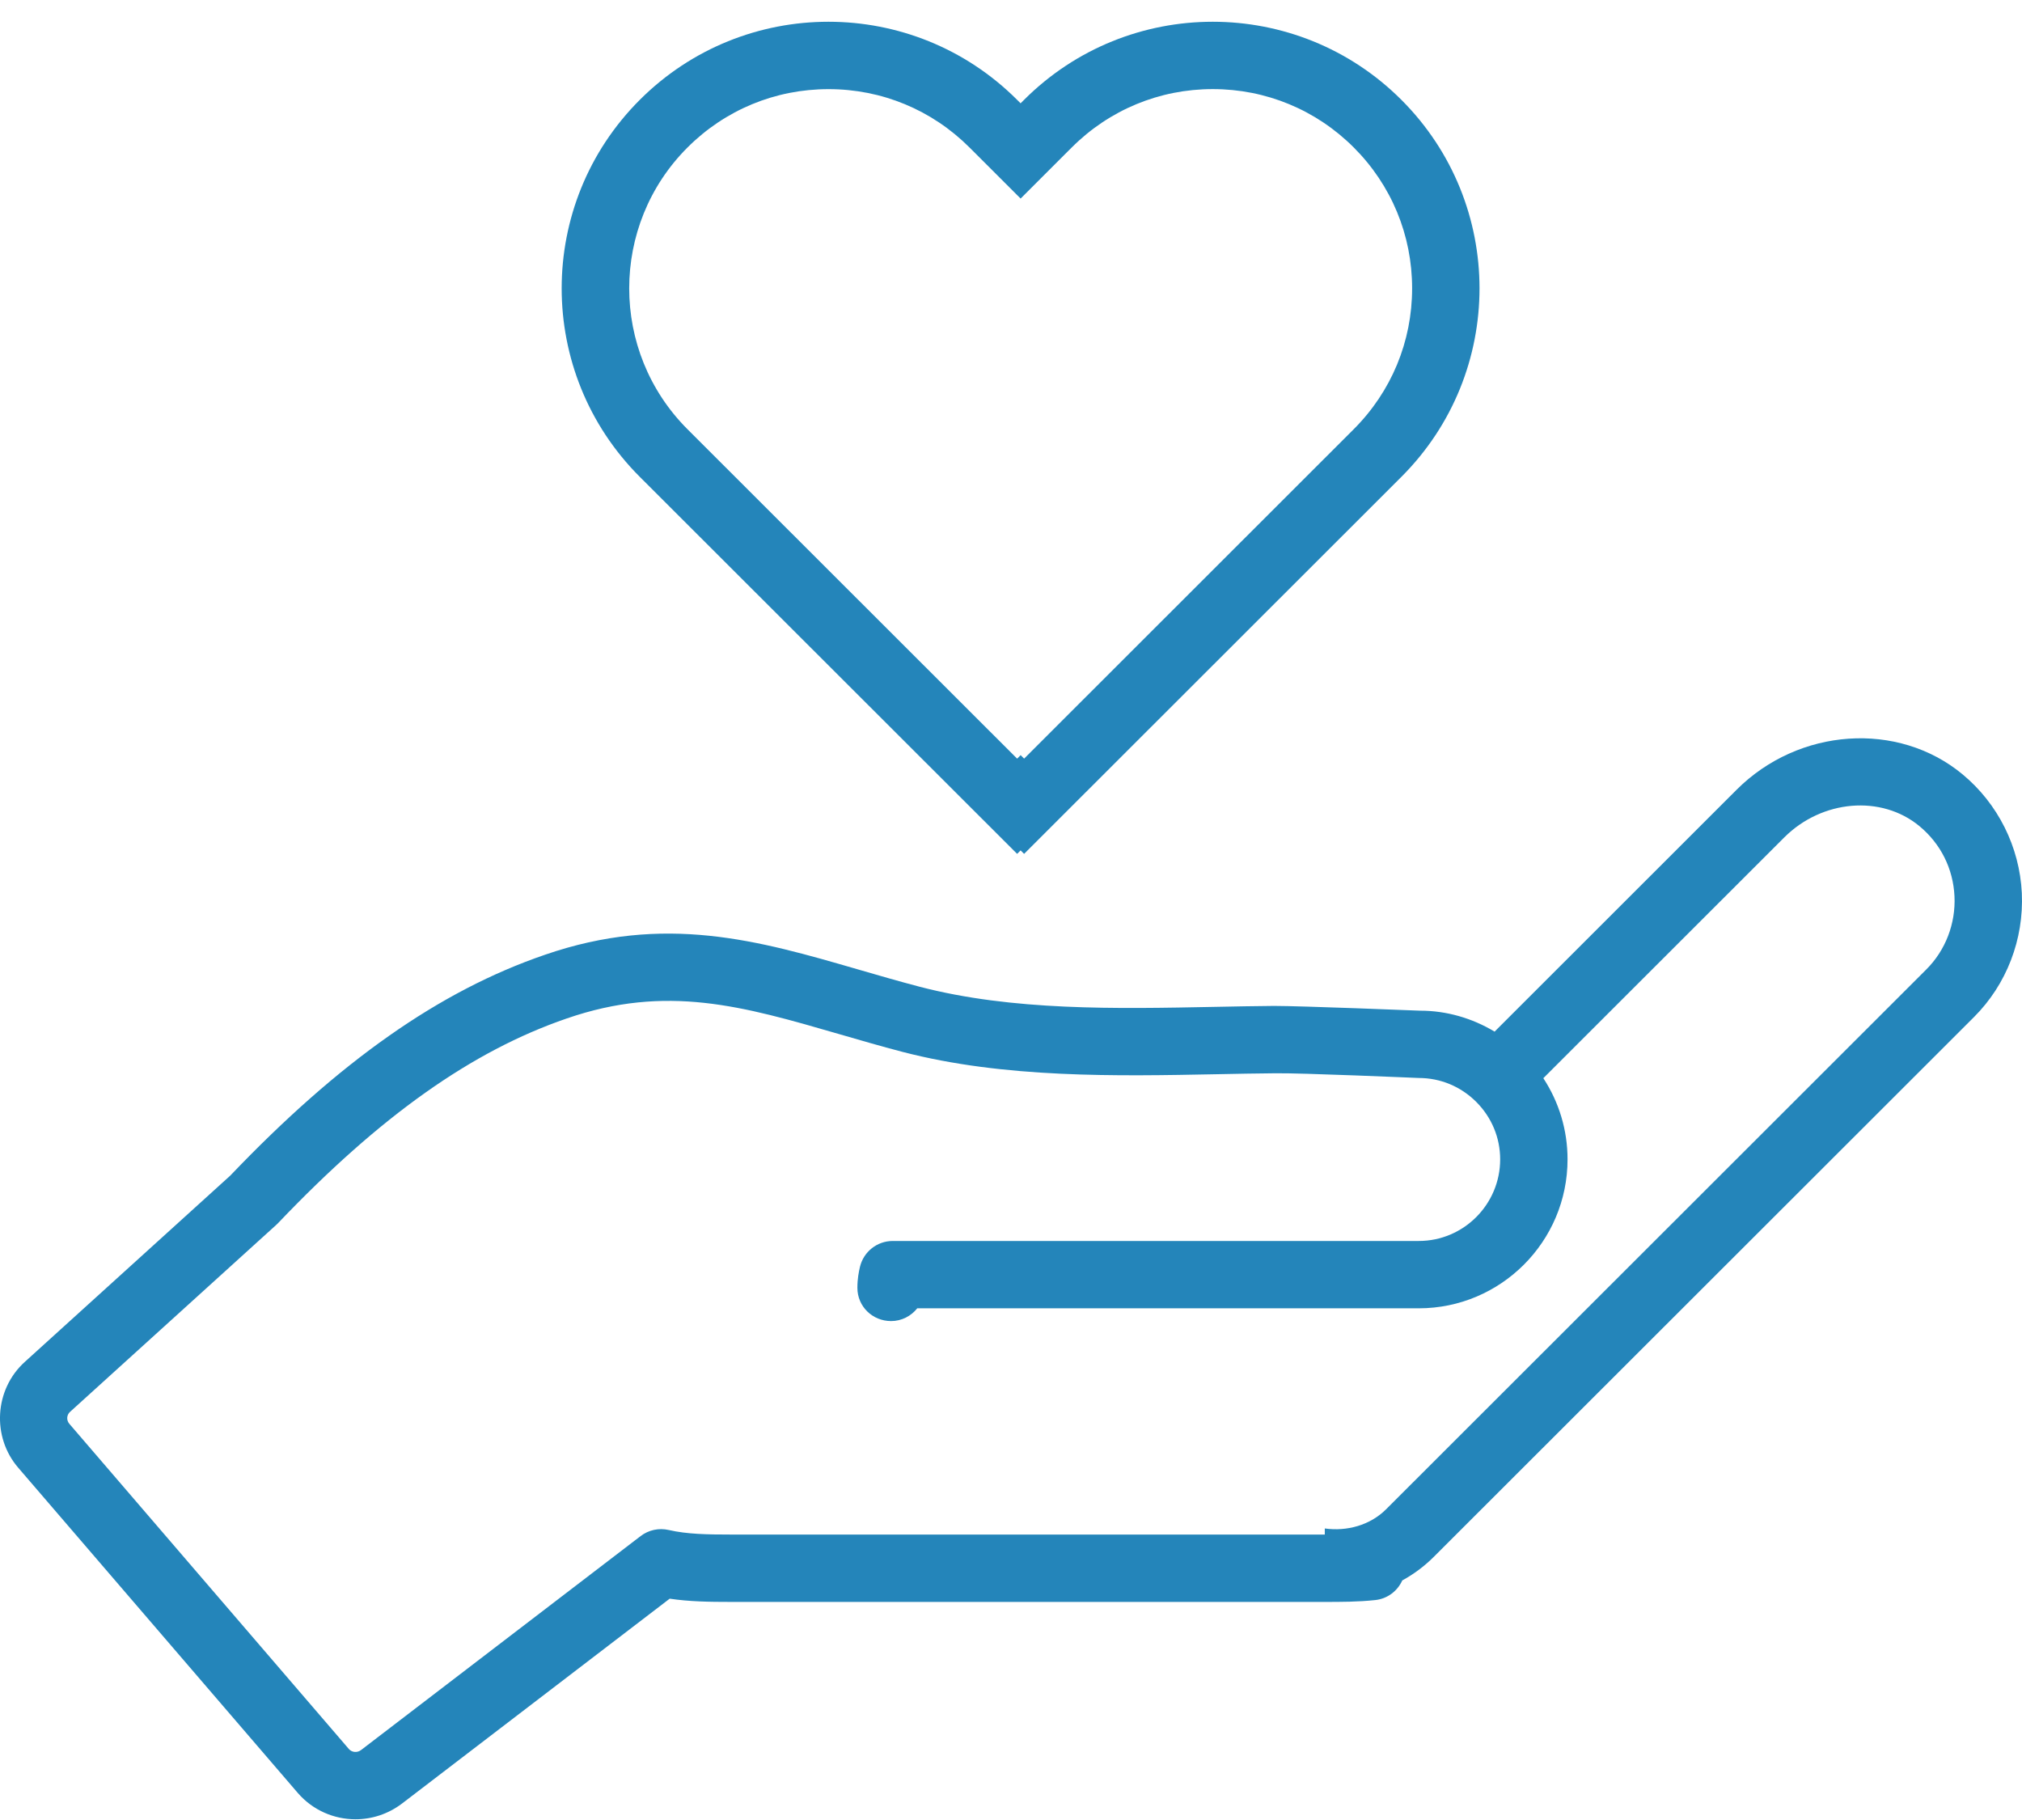 <?xml version="1.0" encoding="UTF-8"?> <svg xmlns="http://www.w3.org/2000/svg" width="90" height="81" viewBox="0 0 90 81" fill="none"><path d="M45.273 38.002L45.428 37.847L45.583 38.002L62.376 21.223C67.013 16.59 67.013 9.077 62.376 4.443C60.057 2.126 57.018 0.968 53.979 0.968C50.94 0.968 47.901 2.126 45.582 4.443L45.427 4.598L45.272 4.443C42.953 2.126 39.914 0.968 36.875 0.968C33.836 0.968 30.797 2.126 28.478 4.443C23.841 9.077 23.841 16.59 28.478 21.223L45.273 38.002ZM43.152 6.563L43.307 6.717L45.428 8.837L47.549 6.717L47.705 6.562C49.381 4.887 51.61 3.965 53.98 3.965C56.35 3.965 58.579 4.887 60.255 6.562C61.931 8.236 62.854 10.463 62.854 12.832C62.854 15.2 61.931 17.427 60.255 19.102L45.584 33.763L45.429 33.608L45.273 33.764L30.601 19.104C27.141 15.646 27.141 10.021 30.601 6.564C32.277 4.889 34.506 3.967 36.876 3.967C39.247 3.966 41.475 4.888 43.152 6.563Z" fill="#2485BA"></path><path d="M15.823 80.968C16.547 80.968 17.274 80.738 17.892 80.269L29.808 71.15C30.684 71.281 31.566 71.294 32.52 71.294H58.952C59.684 71.294 60.441 71.294 61.212 71.212C61.761 71.154 62.203 70.806 62.416 70.338C62.923 70.061 63.395 69.711 63.816 69.291L87.865 45.263C89.314 43.815 90.088 41.804 89.992 39.746C89.894 37.694 88.93 35.765 87.347 34.456C84.477 32.082 80.061 32.386 77.297 35.148L66.525 45.913C65.519 45.309 64.379 44.981 63.217 44.981C63.215 44.981 63.214 44.981 63.212 44.981C62.995 44.972 57.917 44.769 56.708 44.769C55.853 44.776 54.977 44.793 54.086 44.811C49.651 44.899 45.062 44.991 40.928 43.914C39.983 43.666 39.075 43.402 38.191 43.145C33.767 41.861 29.59 40.648 24.247 42.495C19.567 44.1 15.118 47.223 10.249 52.321L1.107 60.609C-0.248 61.831 -0.377 63.95 0.816 65.328L13.255 79.796C13.921 80.567 14.867 80.968 15.823 80.968ZM3.12 62.833L12.306 54.505C12.332 54.481 12.358 54.455 12.383 54.429C16.922 49.669 21.003 46.777 25.224 45.328C29.669 43.793 33.059 44.778 37.353 46.024C38.263 46.288 39.194 46.559 40.169 46.814C44.709 47.995 49.721 47.895 54.145 47.809C55.026 47.791 55.891 47.774 56.734 47.767C57.868 47.746 63.035 47.973 63.15 47.976C64.112 47.976 65.022 48.354 65.709 49.041C66.395 49.727 66.773 50.635 66.773 51.597C66.773 53.6 65.147 55.23 63.15 55.23H39.737C39.041 55.23 38.437 55.708 38.276 56.386C38.224 56.611 38.163 56.914 38.163 57.317C38.163 58.145 38.834 58.795 39.663 58.795C40.133 58.795 40.553 58.572 40.828 58.227H63.148C66.802 58.227 69.772 55.254 69.772 51.597C69.772 50.297 69.394 49.053 68.694 47.985L79.419 37.269C81.1 35.59 83.743 35.367 85.434 36.767C86.382 37.551 86.936 38.66 86.995 39.889C87.052 41.105 86.596 42.292 85.743 43.144L61.694 67.173C60.98 67.885 59.944 68.163 58.967 68.025V68.296C58.961 68.296 58.956 68.296 58.95 68.296H32.52C31.492 68.296 30.576 68.281 29.765 68.093C29.328 67.992 28.869 68.092 28.514 68.364L16.069 77.888C15.899 78.016 15.662 77.994 15.528 77.84L3.088 63.369C2.949 63.209 2.962 62.974 3.12 62.833Z" fill="#2485BA"></path></svg> 